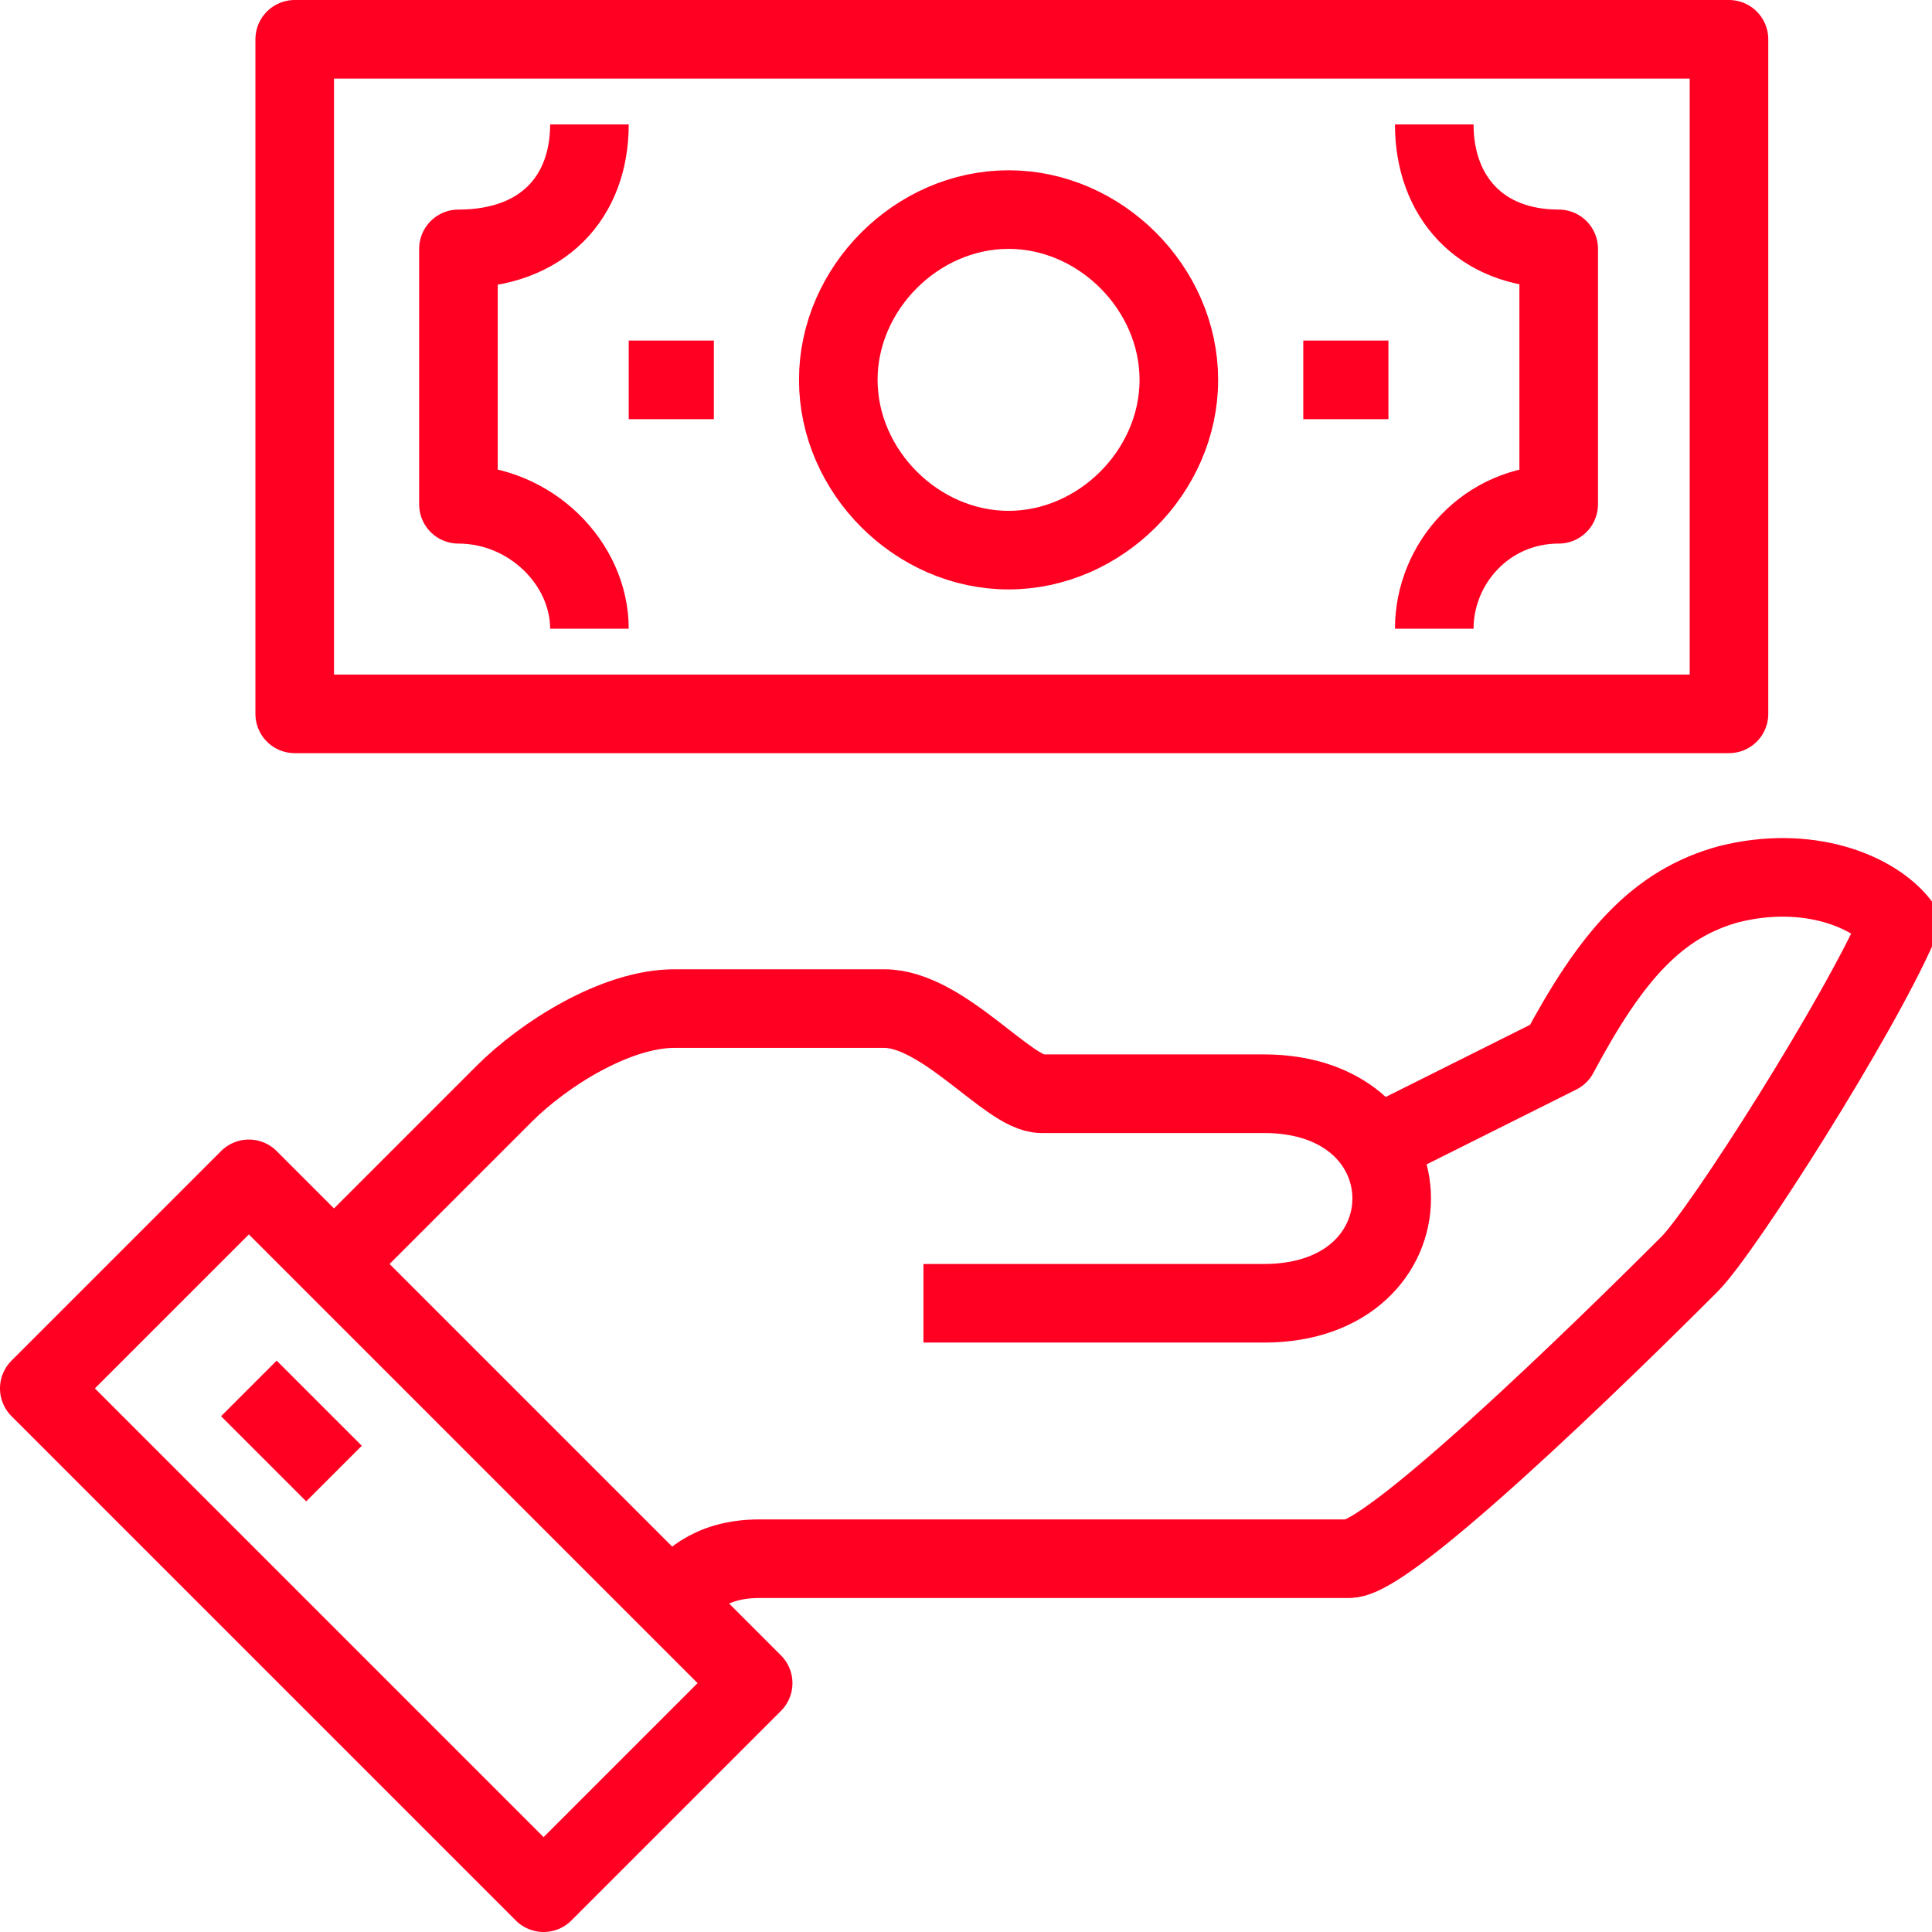 <?xml version="1.0" encoding="utf-8"?>
<!-- Generator: Adobe Illustrator 25.0.0, SVG Export Plug-In . SVG Version: 6.00 Build 0)  -->
<svg version="1.1" id="Layer_1" xmlns="http://www.w3.org/2000/svg" xmlns:xlink="http://www.w3.org/1999/xlink" x="0px" y="0px"
	 viewBox="0 0 29.5 29.5" style="enable-background:new 0 0 29.5 29.5;" xml:space="preserve">
<style type="text/css">
	.st0{clip-path:url(#SVGID_2_);fill:none;stroke:#FF0022;stroke-width:1.2;stroke-linejoin:round;stroke-miterlimit:10;}
</style>
<g>
	<g>
		<defs>
			<rect id="SVGID_1_" width="29.5" height="29.5"/>
		</defs>
		<clipPath id="SVGID_2_">
			<use xlink:href="#SVGID_1_"  style="overflow:visible;"/>
		</clipPath>
		<path class="st0" d="M4.5,10.9h21.9V0.6H4.5V10.9z M15.4,3.2c-1.4,0-2.6,1.2-2.6,2.6c0,1.4,1.2,2.6,2.6,2.6c1.4,0,2.6-1.2,2.6-2.6
			S16.8,3.2,15.4,3.2z M21.9,1.9c0,1.1,0.7,1.9,1.9,1.9v3.9c-1.1,0-1.9,0.9-1.9,1.9 M21.2,5.8h-1.3 M9,1.9C9,3,8.3,3.8,7,3.8v3.9
			C8.1,7.7,9,8.6,9,9.6 M9.6,5.8h1.3 M3.8,21.2l1.3,1.3 M8.3,28.9l3.2-3.2L3.8,18l-3.2,3.2L8.3,28.9z M14.1,19.9h5.2
			c2.6,0,2.6-3.2,0-3.2h-3.4c-0.5,0-1.5-1.3-2.4-1.3h-3.2c-0.9,0-2,0.7-2.6,1.3c-1,1-2.6,2.6-2.6,2.6 M10.3,24.4
			c0.2-0.2,0.5-0.6,1.3-0.6h9c0.7,0,4.7-4,5.2-4.5c0.5-0.5,2.6-3.8,3.2-5.2c-0.4-0.5-1.4-0.9-2.6-0.6c-1.1,0.3-1.8,1.1-2.6,2.6
			l-3,1.5"/>
	</g>
</g>
</svg>
